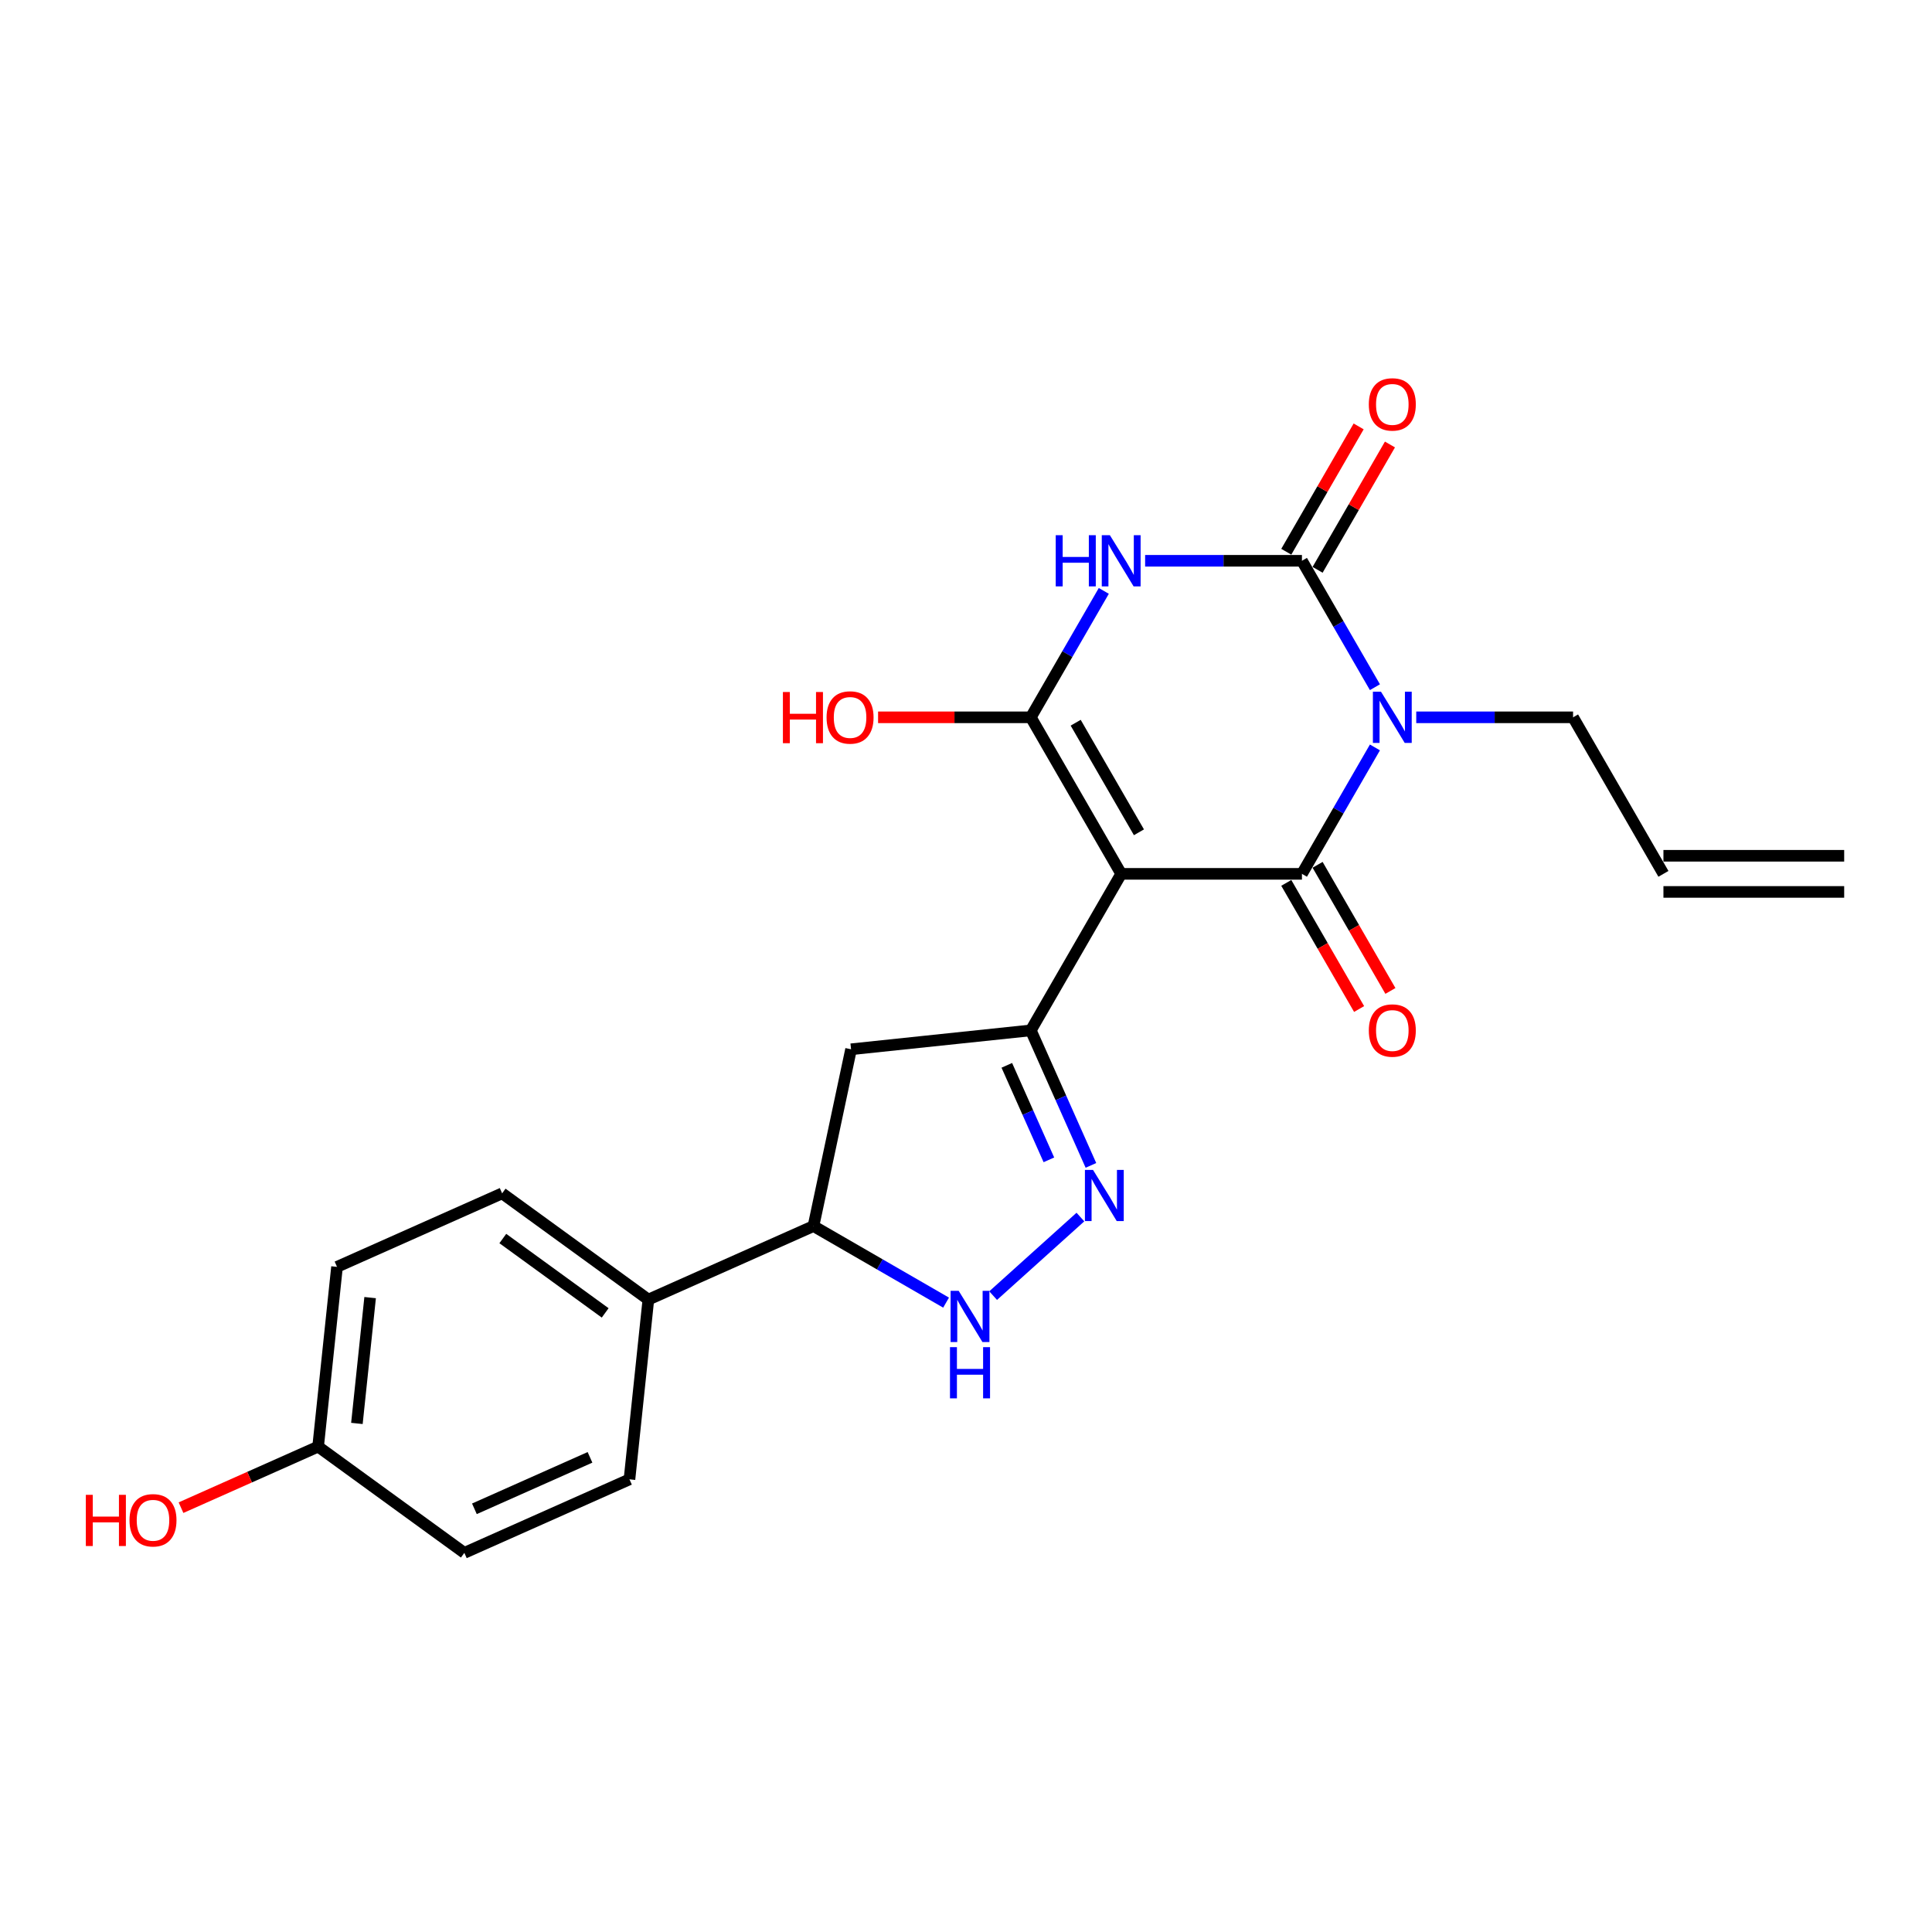 <?xml version='1.0' encoding='iso-8859-1'?>
<svg version='1.1' baseProfile='full'
              xmlns='http://www.w3.org/2000/svg'
                      xmlns:rdkit='http://www.rdkit.org/xml'
                      xmlns:xlink='http://www.w3.org/1999/xlink'
                  xml:space='preserve'
width='1000px' height='1000px' viewBox='0 0 1000 1000'>
<!-- END OF HEADER -->
<rect style='opacity:1.0;fill:#FFFFFF;stroke:none' width='1000' height='1000' x='0' y='0'> </rect>
<path class='bond-1' d='M 580.327,452.303 L 673.882,452.303' style='fill:none;fill-rule:evenodd;stroke:#000000;stroke-width:6px;stroke-linecap:butt;stroke-linejoin:miter;stroke-opacity:1' />
<path class='bond-3' d='M 580.327,452.303 L 533.55,371.283' style='fill:none;fill-rule:evenodd;stroke:#000000;stroke-width:6px;stroke-linecap:butt;stroke-linejoin:miter;stroke-opacity:1' />
<path class='bond-3' d='M 589.515,430.795 L 556.771,374.08' style='fill:none;fill-rule:evenodd;stroke:#000000;stroke-width:6px;stroke-linecap:butt;stroke-linejoin:miter;stroke-opacity:1' />
<path class='bond-5' d='M 580.327,452.303 L 533.55,533.324' style='fill:none;fill-rule:evenodd;stroke:#000000;stroke-width:6px;stroke-linecap:butt;stroke-linejoin:miter;stroke-opacity:1' />
<path class='bond-0' d='M 711.66,386.869 L 692.771,419.586' style='fill:none;fill-rule:evenodd;stroke:#0000FF;stroke-width:6px;stroke-linecap:butt;stroke-linejoin:miter;stroke-opacity:1' />
<path class='bond-0' d='M 692.771,419.586 L 673.882,452.303' style='fill:none;fill-rule:evenodd;stroke:#000000;stroke-width:6px;stroke-linecap:butt;stroke-linejoin:miter;stroke-opacity:1' />
<path class='bond-14' d='M 733.046,371.283 L 773.63,371.283' style='fill:none;fill-rule:evenodd;stroke:#0000FF;stroke-width:6px;stroke-linecap:butt;stroke-linejoin:miter;stroke-opacity:1' />
<path class='bond-14' d='M 773.63,371.283 L 814.214,371.283' style='fill:none;fill-rule:evenodd;stroke:#000000;stroke-width:6px;stroke-linecap:butt;stroke-linejoin:miter;stroke-opacity:1' />
<path class='bond-24' d='M 711.66,355.697 L 692.771,322.979' style='fill:none;fill-rule:evenodd;stroke:#0000FF;stroke-width:6px;stroke-linecap:butt;stroke-linejoin:miter;stroke-opacity:1' />
<path class='bond-24' d='M 692.771,322.979 L 673.882,290.262' style='fill:none;fill-rule:evenodd;stroke:#000000;stroke-width:6px;stroke-linecap:butt;stroke-linejoin:miter;stroke-opacity:1' />
<path class='bond-10' d='M 665.78,456.981 L 684.626,489.623' style='fill:none;fill-rule:evenodd;stroke:#000000;stroke-width:6px;stroke-linecap:butt;stroke-linejoin:miter;stroke-opacity:1' />
<path class='bond-10' d='M 684.626,489.623 L 703.472,522.266' style='fill:none;fill-rule:evenodd;stroke:#FF0000;stroke-width:6px;stroke-linecap:butt;stroke-linejoin:miter;stroke-opacity:1' />
<path class='bond-10' d='M 681.984,447.626 L 700.83,480.268' style='fill:none;fill-rule:evenodd;stroke:#000000;stroke-width:6px;stroke-linecap:butt;stroke-linejoin:miter;stroke-opacity:1' />
<path class='bond-10' d='M 700.83,480.268 L 719.676,512.91' style='fill:none;fill-rule:evenodd;stroke:#FF0000;stroke-width:6px;stroke-linecap:butt;stroke-linejoin:miter;stroke-opacity:1' />
<path class='bond-2' d='M 571.329,305.848 L 552.439,338.565' style='fill:none;fill-rule:evenodd;stroke:#0000FF;stroke-width:6px;stroke-linecap:butt;stroke-linejoin:miter;stroke-opacity:1' />
<path class='bond-2' d='M 552.439,338.565 L 533.55,371.283' style='fill:none;fill-rule:evenodd;stroke:#000000;stroke-width:6px;stroke-linecap:butt;stroke-linejoin:miter;stroke-opacity:1' />
<path class='bond-4' d='M 592.714,290.262 L 633.298,290.262' style='fill:none;fill-rule:evenodd;stroke:#0000FF;stroke-width:6px;stroke-linecap:butt;stroke-linejoin:miter;stroke-opacity:1' />
<path class='bond-4' d='M 633.298,290.262 L 673.882,290.262' style='fill:none;fill-rule:evenodd;stroke:#000000;stroke-width:6px;stroke-linecap:butt;stroke-linejoin:miter;stroke-opacity:1' />
<path class='bond-13' d='M 533.55,371.283 L 494.023,371.283' style='fill:none;fill-rule:evenodd;stroke:#000000;stroke-width:6px;stroke-linecap:butt;stroke-linejoin:miter;stroke-opacity:1' />
<path class='bond-13' d='M 494.023,371.283 L 454.496,371.283' style='fill:none;fill-rule:evenodd;stroke:#FF0000;stroke-width:6px;stroke-linecap:butt;stroke-linejoin:miter;stroke-opacity:1' />
<path class='bond-11' d='M 681.984,294.94 L 700.711,262.503' style='fill:none;fill-rule:evenodd;stroke:#000000;stroke-width:6px;stroke-linecap:butt;stroke-linejoin:miter;stroke-opacity:1' />
<path class='bond-11' d='M 700.711,262.503 L 719.438,230.067' style='fill:none;fill-rule:evenodd;stroke:#FF0000;stroke-width:6px;stroke-linecap:butt;stroke-linejoin:miter;stroke-opacity:1' />
<path class='bond-11' d='M 665.78,285.584 L 684.507,253.148' style='fill:none;fill-rule:evenodd;stroke:#000000;stroke-width:6px;stroke-linecap:butt;stroke-linejoin:miter;stroke-opacity:1' />
<path class='bond-11' d='M 684.507,253.148 L 703.234,220.711' style='fill:none;fill-rule:evenodd;stroke:#FF0000;stroke-width:6px;stroke-linecap:butt;stroke-linejoin:miter;stroke-opacity:1' />
<path class='bond-6' d='M 533.55,533.324 L 549.106,568.264' style='fill:none;fill-rule:evenodd;stroke:#000000;stroke-width:6px;stroke-linecap:butt;stroke-linejoin:miter;stroke-opacity:1' />
<path class='bond-6' d='M 549.106,568.264 L 564.663,603.204' style='fill:none;fill-rule:evenodd;stroke:#0000FF;stroke-width:6px;stroke-linecap:butt;stroke-linejoin:miter;stroke-opacity:1' />
<path class='bond-6' d='M 521.124,551.416 L 532.013,575.874' style='fill:none;fill-rule:evenodd;stroke:#000000;stroke-width:6px;stroke-linecap:butt;stroke-linejoin:miter;stroke-opacity:1' />
<path class='bond-6' d='M 532.013,575.874 L 542.902,600.332' style='fill:none;fill-rule:evenodd;stroke:#0000FF;stroke-width:6px;stroke-linecap:butt;stroke-linejoin:miter;stroke-opacity:1' />
<path class='bond-8' d='M 533.55,533.324 L 440.508,543.103' style='fill:none;fill-rule:evenodd;stroke:#000000;stroke-width:6px;stroke-linecap:butt;stroke-linejoin:miter;stroke-opacity:1' />
<path class='bond-7' d='M 559.215,629.943 L 514.047,670.613' style='fill:none;fill-rule:evenodd;stroke:#0000FF;stroke-width:6px;stroke-linecap:butt;stroke-linejoin:miter;stroke-opacity:1' />
<path class='bond-23' d='M 489.691,674.239 L 455.374,654.426' style='fill:none;fill-rule:evenodd;stroke:#0000FF;stroke-width:6px;stroke-linecap:butt;stroke-linejoin:miter;stroke-opacity:1' />
<path class='bond-23' d='M 455.374,654.426 L 421.057,634.613' style='fill:none;fill-rule:evenodd;stroke:#000000;stroke-width:6px;stroke-linecap:butt;stroke-linejoin:miter;stroke-opacity:1' />
<path class='bond-9' d='M 440.508,543.103 L 421.057,634.613' style='fill:none;fill-rule:evenodd;stroke:#000000;stroke-width:6px;stroke-linecap:butt;stroke-linejoin:miter;stroke-opacity:1' />
<path class='bond-12' d='M 421.057,634.613 L 335.59,672.665' style='fill:none;fill-rule:evenodd;stroke:#000000;stroke-width:6px;stroke-linecap:butt;stroke-linejoin:miter;stroke-opacity:1' />
<path class='bond-16' d='M 335.59,672.665 L 259.903,617.675' style='fill:none;fill-rule:evenodd;stroke:#000000;stroke-width:6px;stroke-linecap:butt;stroke-linejoin:miter;stroke-opacity:1' />
<path class='bond-16' d='M 313.239,679.554 L 260.258,641.061' style='fill:none;fill-rule:evenodd;stroke:#000000;stroke-width:6px;stroke-linecap:butt;stroke-linejoin:miter;stroke-opacity:1' />
<path class='bond-17' d='M 335.59,672.665 L 325.811,765.707' style='fill:none;fill-rule:evenodd;stroke:#000000;stroke-width:6px;stroke-linecap:butt;stroke-linejoin:miter;stroke-opacity:1' />
<path class='bond-15' d='M 814.214,371.283 L 860.991,452.303' style='fill:none;fill-rule:evenodd;stroke:#000000;stroke-width:6px;stroke-linecap:butt;stroke-linejoin:miter;stroke-opacity:1' />
<path class='bond-18' d='M 860.991,461.659 L 954.545,461.659' style='fill:none;fill-rule:evenodd;stroke:#000000;stroke-width:6px;stroke-linecap:butt;stroke-linejoin:miter;stroke-opacity:1' />
<path class='bond-18' d='M 860.991,442.948 L 954.545,442.948' style='fill:none;fill-rule:evenodd;stroke:#000000;stroke-width:6px;stroke-linecap:butt;stroke-linejoin:miter;stroke-opacity:1' />
<path class='bond-20' d='M 259.903,617.675 L 174.437,655.727' style='fill:none;fill-rule:evenodd;stroke:#000000;stroke-width:6px;stroke-linecap:butt;stroke-linejoin:miter;stroke-opacity:1' />
<path class='bond-21' d='M 325.811,765.707 L 240.345,803.759' style='fill:none;fill-rule:evenodd;stroke:#000000;stroke-width:6px;stroke-linecap:butt;stroke-linejoin:miter;stroke-opacity:1' />
<path class='bond-21' d='M 305.381,754.322 L 245.555,780.958' style='fill:none;fill-rule:evenodd;stroke:#000000;stroke-width:6px;stroke-linecap:butt;stroke-linejoin:miter;stroke-opacity:1' />
<path class='bond-19' d='M 164.658,748.769 L 240.345,803.759' style='fill:none;fill-rule:evenodd;stroke:#000000;stroke-width:6px;stroke-linecap:butt;stroke-linejoin:miter;stroke-opacity:1' />
<path class='bond-22' d='M 164.658,748.769 L 129.175,764.567' style='fill:none;fill-rule:evenodd;stroke:#000000;stroke-width:6px;stroke-linecap:butt;stroke-linejoin:miter;stroke-opacity:1' />
<path class='bond-22' d='M 129.175,764.567 L 93.692,780.365' style='fill:none;fill-rule:evenodd;stroke:#FF0000;stroke-width:6px;stroke-linecap:butt;stroke-linejoin:miter;stroke-opacity:1' />
<path class='bond-25' d='M 164.658,748.769 L 174.437,655.727' style='fill:none;fill-rule:evenodd;stroke:#000000;stroke-width:6px;stroke-linecap:butt;stroke-linejoin:miter;stroke-opacity:1' />
<path class='bond-25' d='M 184.733,736.769 L 191.578,671.64' style='fill:none;fill-rule:evenodd;stroke:#000000;stroke-width:6px;stroke-linecap:butt;stroke-linejoin:miter;stroke-opacity:1' />
<path  class='atom-1' d='M 714.803 358.035
L 723.484 372.069
Q 724.345 373.453, 725.73 375.96
Q 727.114 378.468, 727.189 378.617
L 727.189 358.035
L 730.707 358.035
L 730.707 384.53
L 727.077 384.53
L 717.759 369.187
Q 716.674 367.391, 715.514 365.333
Q 714.391 363.274, 714.054 362.638
L 714.054 384.53
L 710.611 384.53
L 710.611 358.035
L 714.803 358.035
' fill='#0000FF'/>
<path  class='atom-3' d='M 546.442 277.015
L 550.034 277.015
L 550.034 288.279
L 563.581 288.279
L 563.581 277.015
L 567.173 277.015
L 567.173 303.509
L 563.581 303.509
L 563.581 291.272
L 550.034 291.272
L 550.034 303.509
L 546.442 303.509
L 546.442 277.015
' fill='#0000FF'/>
<path  class='atom-3' d='M 574.471 277.015
L 583.153 291.048
Q 584.013 292.433, 585.398 294.94
Q 586.782 297.447, 586.857 297.597
L 586.857 277.015
L 590.375 277.015
L 590.375 303.509
L 586.745 303.509
L 577.427 288.166
Q 576.342 286.37, 575.182 284.312
Q 574.059 282.254, 573.722 281.618
L 573.722 303.509
L 570.279 303.509
L 570.279 277.015
L 574.471 277.015
' fill='#0000FF'/>
<path  class='atom-7' d='M 565.746 605.543
L 574.427 619.576
Q 575.288 620.961, 576.673 623.468
Q 578.057 625.975, 578.132 626.125
L 578.132 605.543
L 581.65 605.543
L 581.65 632.038
L 578.02 632.038
L 568.702 616.695
Q 567.617 614.898, 566.457 612.84
Q 565.334 610.782, 564.997 610.146
L 564.997 632.038
L 561.554 632.038
L 561.554 605.543
L 565.746 605.543
' fill='#0000FF'/>
<path  class='atom-8' d='M 496.221 668.143
L 504.903 682.176
Q 505.763 683.561, 507.148 686.068
Q 508.533 688.575, 508.608 688.725
L 508.608 668.143
L 512.125 668.143
L 512.125 694.638
L 508.495 694.638
L 499.177 679.295
Q 498.092 677.499, 496.932 675.44
Q 495.809 673.382, 495.472 672.746
L 495.472 694.638
L 492.03 694.638
L 492.03 668.143
L 496.221 668.143
' fill='#0000FF'/>
<path  class='atom-8' d='M 491.712 697.287
L 495.304 697.287
L 495.304 708.551
L 508.851 708.551
L 508.851 697.287
L 512.443 697.287
L 512.443 723.782
L 508.851 723.782
L 508.851 711.545
L 495.304 711.545
L 495.304 723.782
L 491.712 723.782
L 491.712 697.287
' fill='#0000FF'/>
<path  class='atom-11' d='M 708.497 533.399
Q 708.497 527.037, 711.64 523.482
Q 714.784 519.927, 720.659 519.927
Q 726.534 519.927, 729.678 523.482
Q 732.821 527.037, 732.821 533.399
Q 732.821 539.835, 729.64 543.503
Q 726.459 547.133, 720.659 547.133
Q 714.821 547.133, 711.64 543.503
Q 708.497 539.873, 708.497 533.399
M 720.659 544.139
Q 724.701 544.139, 726.871 541.444
Q 729.079 538.713, 729.079 533.399
Q 729.079 528.197, 726.871 525.578
Q 724.701 522.921, 720.659 522.921
Q 716.618 522.921, 714.41 525.54
Q 712.239 528.16, 712.239 533.399
Q 712.239 538.75, 714.41 541.444
Q 716.618 544.139, 720.659 544.139
' fill='#FF0000'/>
<path  class='atom-12' d='M 708.497 209.316
Q 708.497 202.955, 711.64 199.4
Q 714.784 195.844, 720.659 195.844
Q 726.534 195.844, 729.678 199.4
Q 732.821 202.955, 732.821 209.316
Q 732.821 215.753, 729.64 219.42
Q 726.459 223.05, 720.659 223.05
Q 714.821 223.05, 711.64 219.42
Q 708.497 215.79, 708.497 209.316
M 720.659 220.056
Q 724.701 220.056, 726.871 217.362
Q 729.079 214.63, 729.079 209.316
Q 729.079 204.115, 726.871 201.495
Q 724.701 198.838, 720.659 198.838
Q 716.618 198.838, 714.41 201.458
Q 712.239 204.077, 712.239 209.316
Q 712.239 214.668, 714.41 217.362
Q 716.618 220.056, 720.659 220.056
' fill='#FF0000'/>
<path  class='atom-14' d='M 405.231 358.185
L 408.823 358.185
L 408.823 369.449
L 422.37 369.449
L 422.37 358.185
L 425.962 358.185
L 425.962 384.68
L 422.37 384.68
L 422.37 372.443
L 408.823 372.443
L 408.823 384.68
L 405.231 384.68
L 405.231 358.185
' fill='#FF0000'/>
<path  class='atom-14' d='M 427.833 371.358
Q 427.833 364.996, 430.977 361.441
Q 434.12 357.886, 439.995 357.886
Q 445.871 357.886, 449.014 361.441
Q 452.157 364.996, 452.157 371.358
Q 452.157 377.794, 448.977 381.461
Q 445.796 385.091, 439.995 385.091
Q 434.158 385.091, 430.977 381.461
Q 427.833 377.832, 427.833 371.358
M 439.995 382.098
Q 444.037 382.098, 446.207 379.403
Q 448.415 376.671, 448.415 371.358
Q 448.415 366.156, 446.207 363.536
Q 444.037 360.879, 439.995 360.879
Q 435.954 360.879, 433.746 363.499
Q 431.575 366.118, 431.575 371.358
Q 431.575 376.709, 433.746 379.403
Q 435.954 382.098, 439.995 382.098
' fill='#FF0000'/>
<path  class='atom-23' d='M 44.427 773.724
L 48.019 773.724
L 48.019 784.988
L 61.566 784.988
L 61.566 773.724
L 65.158 773.724
L 65.158 800.219
L 61.566 800.219
L 61.566 787.982
L 48.019 787.982
L 48.019 800.219
L 44.427 800.219
L 44.427 773.724
' fill='#FF0000'/>
<path  class='atom-23' d='M 67.029 786.896
Q 67.029 780.535, 70.173 776.98
Q 73.316 773.424, 79.191 773.424
Q 85.067 773.424, 88.21 776.98
Q 91.353 780.535, 91.353 786.896
Q 91.353 793.333, 88.173 797
Q 84.992 800.63, 79.191 800.63
Q 73.354 800.63, 70.173 797
Q 67.029 793.37, 67.029 786.896
M 79.191 797.636
Q 83.233 797.636, 85.403 794.942
Q 87.611 792.21, 87.611 786.896
Q 87.611 781.695, 85.403 779.075
Q 83.233 776.418, 79.191 776.418
Q 75.15 776.418, 72.942 779.038
Q 70.772 781.657, 70.772 786.896
Q 70.772 792.248, 72.942 794.942
Q 75.15 797.636, 79.191 797.636
' fill='#FF0000'/>
</svg>
